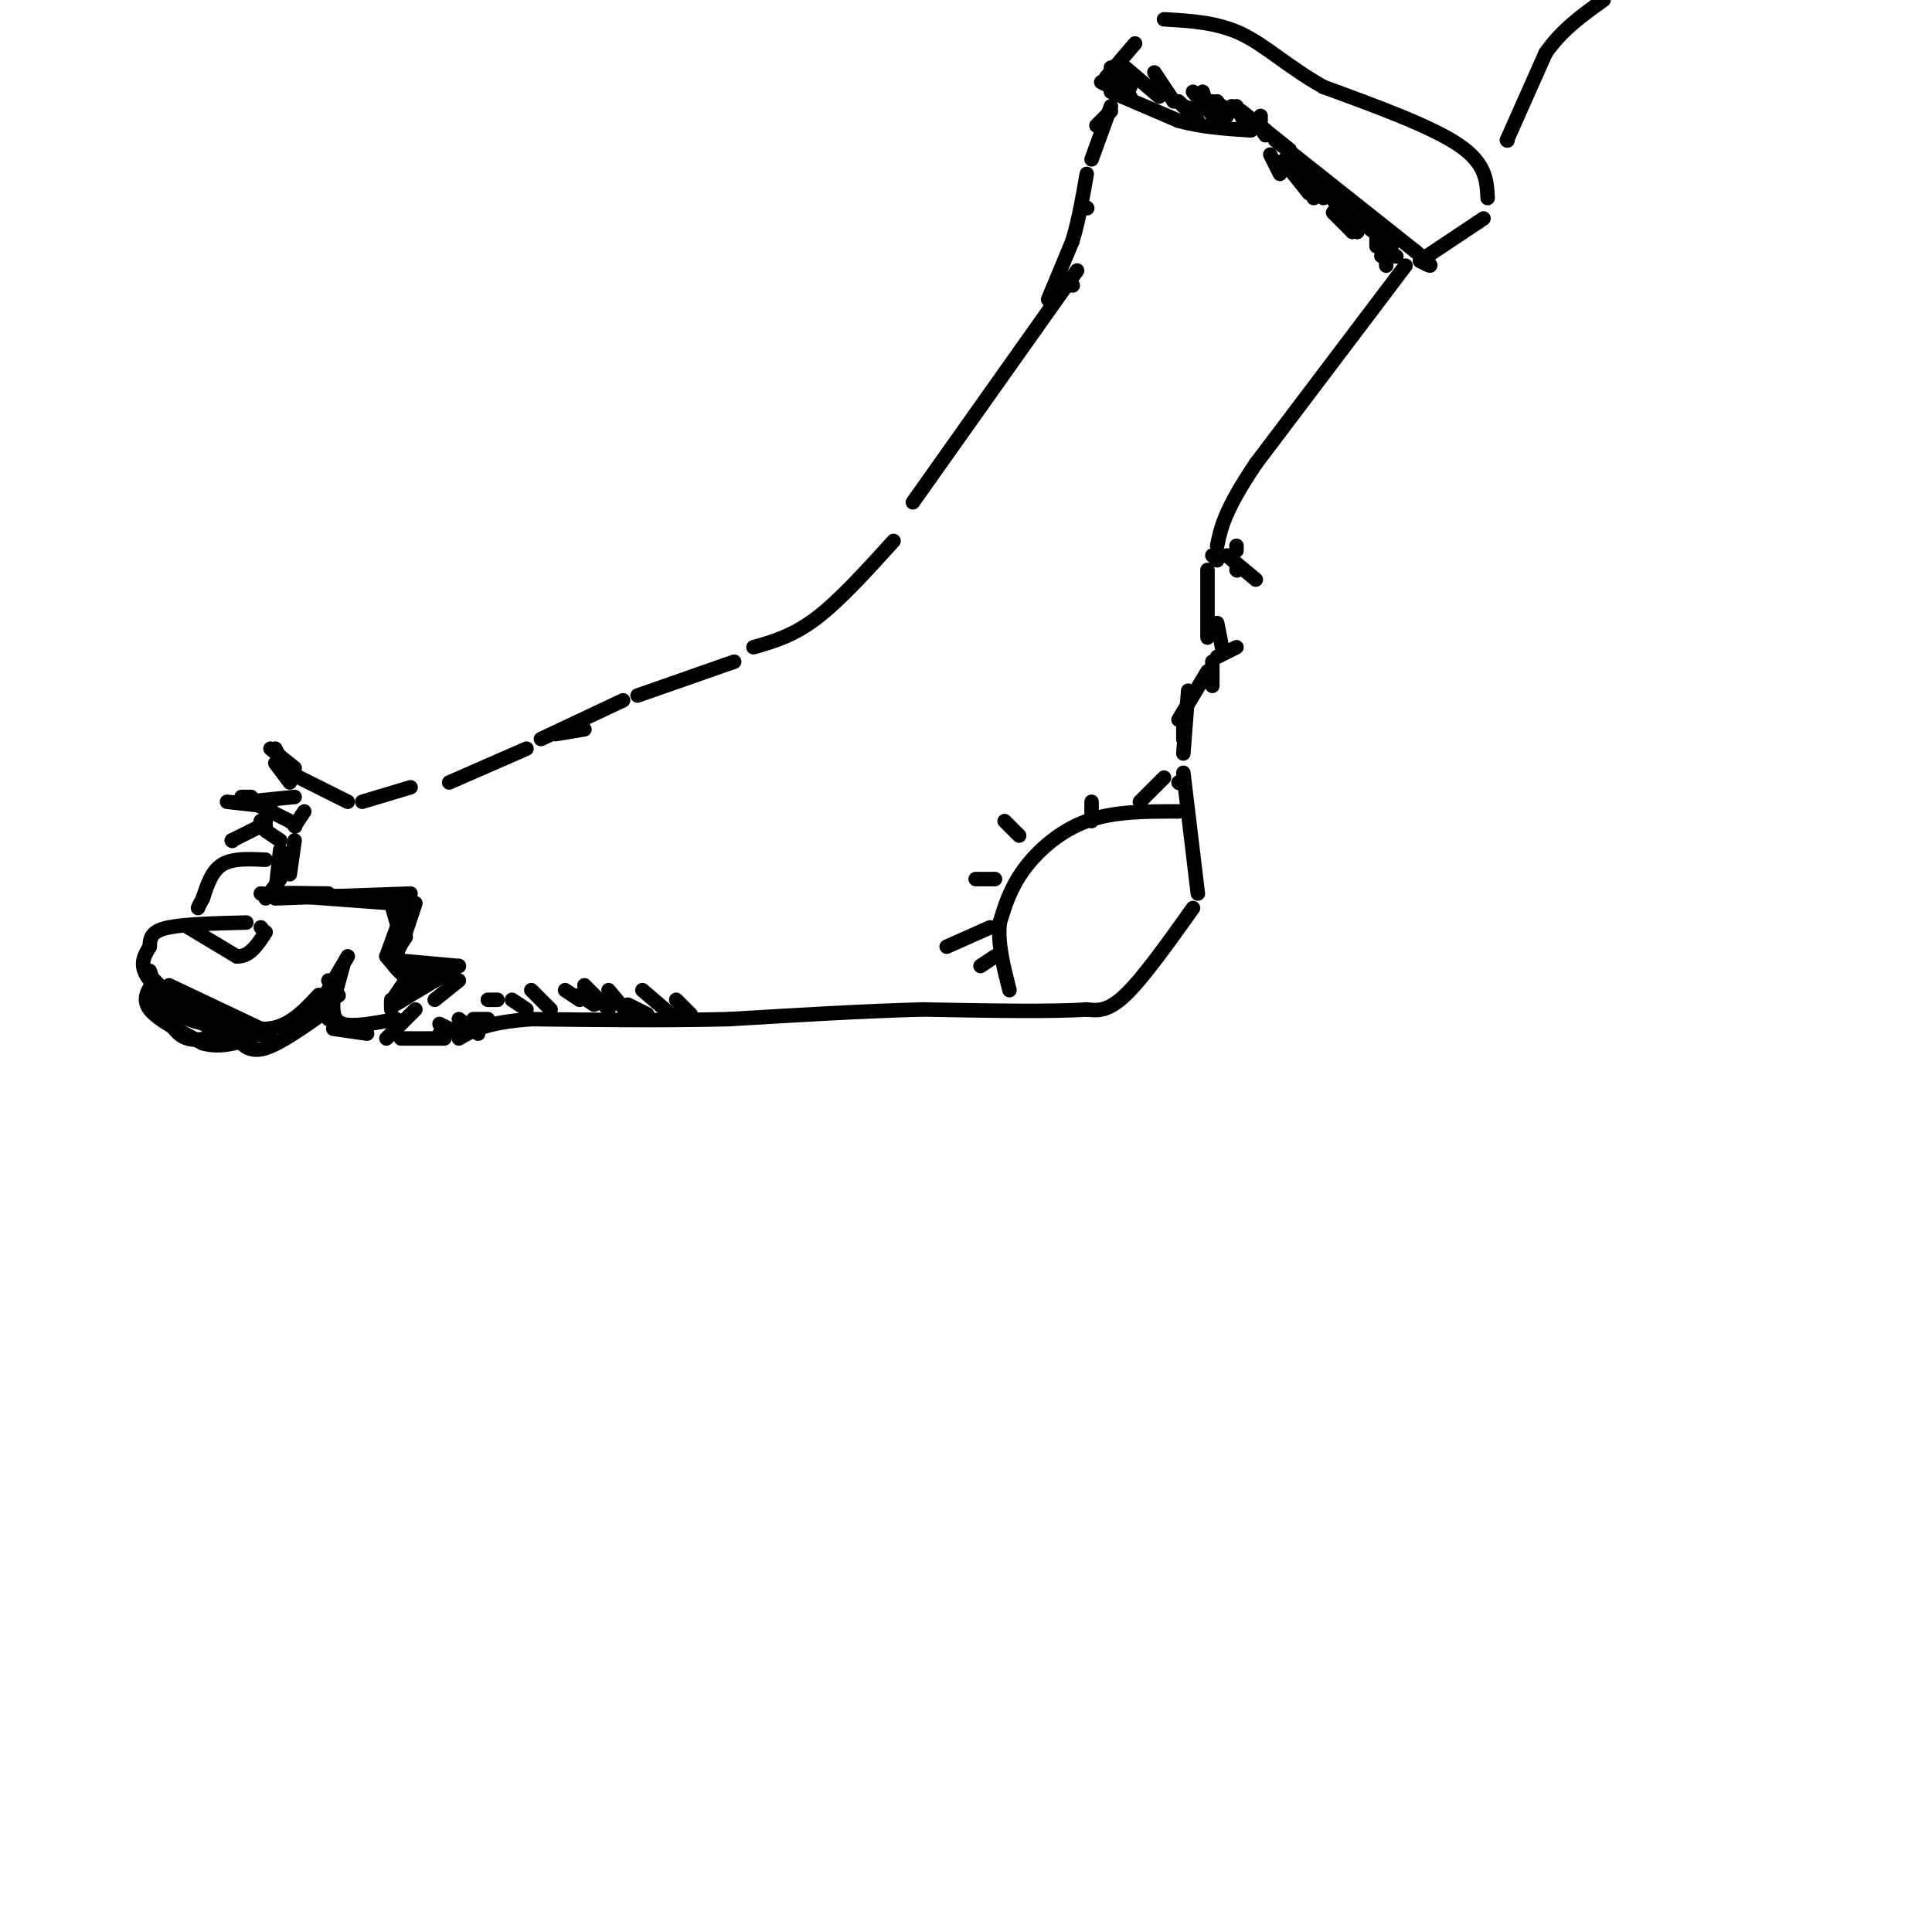 <svg viewBox='0 0 400 400' version='1.1' xmlns='http://www.w3.org/2000/svg' xmlns:xlink='http://www.w3.org/1999/xlink'><g fill='none' stroke='rgb(0,0,0)' stroke-width='3' stroke-linecap='round' stroke-linejoin='round'><path d='M223,56c0.000,0.000 -34.000,48.000 -34,48'/><path d='M291,55c0.000,0.000 -31.000,41.000 -31,41'/><path d='M260,96c-6.500,9.667 -7.250,13.333 -8,17'/><path d='M250,118c0.000,0.000 0.000,14.000 0,14'/><path d='M250,139c0.000,0.000 -6.000,10.000 -6,10'/><path d='M245,149c0.000,0.000 0.000,4.000 0,4'/><path d='M246,143c0.000,0.000 -1.000,13.000 -1,13'/><path d='M245,160c0.000,0.000 3.000,25.000 3,25'/><path d='M247,188c-5.167,7.250 -10.333,14.500 -14,18c-3.667,3.500 -5.833,3.250 -8,3'/><path d='M225,209c-7.000,0.500 -20.500,0.250 -34,0'/><path d='M191,209c-12.333,0.333 -26.167,1.167 -40,2'/><path d='M151,211c-13.500,0.333 -27.250,0.167 -41,0'/><path d='M110,211c-9.333,0.667 -12.167,2.333 -15,4'/><path d='M92,215c0.000,0.000 -9.000,0.000 -9,0'/><path d='M80,215c0.000,0.000 6.000,-6.000 6,-6'/><path d='M90,207c0.000,0.000 5.000,-4.000 5,-4'/><path d='M93,202c-4.250,-0.833 -8.500,-1.667 -10,-3c-1.500,-1.333 -0.250,-3.167 1,-5'/><path d='M84,193c0.000,0.000 2.000,-6.000 2,-6'/><path d='M85,185c0.000,0.000 -28.000,1.000 -28,1'/><path d='M55,186c0.000,0.000 3.000,-4.000 3,-4'/><path d='M60,181c0.000,0.000 1.000,-7.000 1,-7'/><path d='M61,171c0.000,0.000 0.100,0.100 0.1,0.1'/><path d='M61,171c0.000,0.000 2.000,-3.000 2,-3'/><path d='M75,166c0.000,0.000 10.000,-3.000 10,-3'/><path d='M93,162c0.000,0.000 16.000,-7.000 16,-7'/><path d='M115,152c0.000,0.000 6.000,-1.000 6,-1'/><path d='M76,214c0.000,0.000 -7.000,-1.000 -7,-1'/><path d='M68,209c-4.917,3.500 -9.833,7.000 -13,8c-3.167,1.000 -4.583,-0.500 -6,-2'/><path d='M49,215c-4.667,-2.400 -13.333,-7.400 -17,-11c-3.667,-3.600 -2.333,-5.800 -1,-8'/><path d='M31,196c0.022,-2.089 0.578,-3.311 4,-4c3.422,-0.689 9.711,-0.844 16,-1'/><path d='M39,192c0.000,0.000 10.000,6.000 10,6'/><path d='M49,198c2.667,0.167 4.333,-2.417 6,-5'/><path d='M54,192c0.000,0.000 0.100,0.100 0.1,0.1'/><path d='M55,178c-3.417,-0.167 -6.833,-0.333 -9,1c-2.167,1.333 -3.083,4.167 -4,7'/><path d='M42,186c-0.833,1.500 -0.917,1.750 -1,2'/><path d='M72,166c0.000,0.000 -14.000,-7.000 -14,-7'/><path d='M57,158c0.000,0.000 3.000,4.000 3,4'/><path d='M61,165c0.000,0.000 -10.000,1.000 -10,1'/><path d='M52,166c0.000,0.000 8.000,4.000 8,4'/><path d='M60,170c0.000,0.000 0.100,0.100 0.1,0.1'/><path d='M54,171c0.000,0.000 -6.000,3.000 -6,3'/><path d='M48,174c0.000,0.000 0.100,0.100 0.1,0.1'/><path d='M112,153c0.000,0.000 17.000,-8.000 17,-8'/><path d='M132,144c0.000,0.000 20.000,-7.000 20,-7'/><path d='M156,134c4.083,-1.167 8.167,-2.333 13,-6c4.833,-3.667 10.417,-9.833 16,-16'/><path d='M244,168c-6.689,-0.022 -13.378,-0.044 -19,2c-5.622,2.044 -10.178,6.156 -13,10c-2.822,3.844 -3.911,7.422 -5,11'/><path d='M207,191c-0.500,4.167 0.750,9.083 2,14'/><path d='M226,170c0.000,0.000 0.000,-4.000 0,-4'/><path d='M211,173c0.000,0.000 -3.000,-3.000 -3,-3'/><path d='M206,182c0.000,0.000 -4.000,0.000 -4,0'/><path d='M205,192c0.000,0.000 -9.000,4.000 -9,4'/><path d='M206,198c0.000,0.000 -3.000,2.000 -3,2'/><path d='M236,166c0.000,0.000 5.000,-5.000 5,-5'/><path d='M244,162c0.000,0.000 0.100,0.100 0.1,0.1'/><path d='M68,185c-5.500,-0.083 -11.000,-0.167 -9,0c2.000,0.167 11.500,0.583 21,1'/><path d='M65,210c0.000,0.000 7.000,-12.000 7,-12'/><path d='M71,200c0.000,0.000 -3.000,11.000 -3,11'/><path d='M69,207c-0.083,2.167 -0.167,4.333 2,5c2.167,0.667 6.583,-0.167 11,-1'/><path d='M81,209c0.000,0.000 0.000,-2.000 0,-2'/><path d='M84,203c-1.583,2.250 -3.167,4.500 -3,5c0.167,0.500 2.083,-0.750 4,-2'/><path d='M85,206c2.333,-1.333 6.167,-3.667 10,-6'/><path d='M95,200c0.000,0.000 -11.000,-1.000 -11,-1'/><path d='M87,201c1.667,0.833 3.333,1.667 3,2c-0.333,0.333 -2.667,0.167 -5,0'/><path d='M85,203c-1.667,-0.833 -3.333,-2.917 -5,-5'/><path d='M80,198c0.000,0.000 4.000,-11.000 4,-11'/><path d='M83,186c0.167,3.417 0.333,6.833 0,7c-0.333,0.167 -1.167,-2.917 -2,-6'/><path d='M81,187c0.000,0.000 -27.000,-2.000 -27,-2'/><path d='M57,185c0.000,0.000 1.000,-9.000 1,-9'/><path d='M58,174c0.000,0.000 -3.000,-2.000 -3,-2'/><path d='M55,171c0.000,0.000 -1.000,-1.000 -1,-1'/><path d='M54,170c0.000,0.000 1.000,0.000 1,0'/><path d='M32,203c-1.333,1.917 -2.667,3.833 -1,6c1.667,2.167 6.333,4.583 11,7'/><path d='M42,216c3.500,1.000 6.750,0.000 10,-1'/><path d='M56,214c-4.000,0.417 -8.000,0.833 -12,-1c-4.000,-1.833 -8.000,-5.917 -12,-10'/><path d='M31,201c1.750,5.417 3.500,10.833 6,13c2.500,2.167 5.750,1.083 9,0'/><path d='M46,214c2.500,0.000 4.250,0.000 6,0'/><path d='M47,214c0.000,0.000 -14.000,-8.000 -14,-8'/><path d='M32,205c1.733,2.311 3.467,4.622 7,6c3.533,1.378 8.867,1.822 9,1c0.133,-0.822 -4.933,-2.911 -10,-5'/><path d='M38,207c-2.167,-1.167 -2.583,-1.583 -3,-2'/><path d='M35,204c0.000,0.000 19.000,9.000 19,9'/><path d='M54,213c5.167,0.333 8.583,-3.333 12,-7'/><path d='M68,203c0.000,0.000 1.000,1.000 1,1'/><path d='M70,206c0.000,0.000 0.100,0.100 0.1,0.1'/><path d='M252,129c0.000,0.000 1.000,5.000 1,5'/><path d='M256,134c0.000,0.000 -4.000,2.000 -4,2'/><path d='M251,137c0.000,0.000 0.000,5.000 0,5'/><path d='M61,159c0.000,0.000 -5.000,-4.000 -5,-4'/><path d='M57,155c0.000,0.000 2.000,4.000 2,4'/><path d='M56,167c0.000,0.000 -9.000,-1.000 -9,-1'/><path d='M50,165c0.000,0.000 2.000,0.000 2,0'/><path d='M251,115c0.000,0.000 1.000,1.000 1,1'/><path d='M256,113c0.000,0.000 0.000,1.000 0,1'/><path d='M254,115c0.000,0.000 6.000,5.000 6,5'/><path d='M256,118c0.000,0.000 0.100,0.100 0.1,0.1'/><path d='M222,59c0.000,0.000 0.100,0.100 0.1,0.1'/><path d='M217,62c0.000,0.000 5.000,-12.000 5,-12'/><path d='M222,50c1.333,-4.333 2.167,-9.167 3,-14'/><path d='M227,26c0.000,0.000 3.000,-3.000 3,-3'/><path d='M230,19c0.000,0.000 14.000,6.000 14,6'/><path d='M244,25c4.833,1.333 9.917,1.667 15,2'/><path d='M264,29c0.000,0.000 29.000,23.000 29,23'/><path d='M293,52c5.000,4.167 3.000,3.083 1,2'/><path d='M294,54c0.000,0.000 12.000,-8.000 12,-8'/><path d='M306,46c2.000,-1.333 1.000,-0.667 0,0'/><path d='M308,41c-0.167,-3.583 -0.333,-7.167 -6,-11c-5.667,-3.833 -16.833,-7.917 -28,-12'/><path d='M274,18c-7.422,-4.178 -11.978,-8.622 -17,-11c-5.022,-2.378 -10.511,-2.689 -16,-3'/><path d='M235,9c0.000,0.000 -6.000,7.000 -6,7'/><path d='M312,29c0.000,0.000 0.100,0.100 0.1,0.1'/><path d='M312,29c0.000,0.000 8.000,-18.000 8,-18'/><path d='M320,11c3.333,-4.833 7.667,-7.917 12,-11'/><path d='M230,22c0.000,0.000 -4.000,11.000 -4,11'/><path d='M225,43c0.000,0.000 0.100,0.100 0.1,0.1'/><path d='M228,17c0.000,0.000 6.000,3.000 6,3'/><path d='M230,14c0.000,0.000 4.000,4.000 4,4'/><path d='M233,14c0.000,0.000 7.000,6.000 7,6'/><path d='M239,15c0.000,0.000 4.000,6.000 4,6'/><path d='M244,21c0.000,0.000 4.000,4.000 4,4'/><path d='M245,22c0.000,0.000 3.000,1.000 3,1'/><path d='M247,19c0.000,0.000 5.000,6.000 5,6'/><path d='M249,19c0.000,0.000 1.000,3.000 1,3'/><path d='M251,21c0.000,0.000 3.000,3.000 3,3'/><path d='M253,22c0.000,0.000 0.100,0.100 0.1,0.1'/><path d='M252,21c0.000,0.000 2.000,3.000 2,3'/><path d='M255,22c0.000,0.000 1.000,1.000 1,1'/><path d='M256,22c0.000,0.000 2.000,4.000 2,4'/><path d='M260,25c0.000,0.000 2.000,2.000 2,2'/><path d='M261,24c0.000,0.000 0.000,1.000 0,1'/><path d='M260,25c0.000,0.000 2.000,3.000 2,3'/><path d='M263,32c0.000,0.000 2.000,4.000 2,4'/><path d='M257,23c0.000,0.000 10.000,8.000 10,8'/><path d='M266,33c0.000,0.000 6.000,7.000 6,7'/><path d='M270,36c0.000,0.000 4.000,5.000 4,5'/><path d='M271,39c0.000,0.000 1.000,2.000 1,2'/><path d='M267,35c0.000,0.000 4.000,5.000 4,5'/><path d='M276,44c0.000,0.000 4.000,4.000 4,4'/><path d='M278,45c0.000,0.000 2.000,3.000 2,3'/><path d='M278,44c0.000,0.000 3.000,4.000 3,4'/><path d='M279,43c0.000,0.000 2.000,5.000 2,5'/><path d='M275,40c0.000,0.000 6.000,8.000 6,8'/><path d='M282,46c0.000,0.000 6.000,5.000 6,5'/><path d='M288,51c0.000,0.000 0.100,0.100 0.1,0.1'/><path d='M288,50c0.000,0.000 0.000,1.000 0,1'/><path d='M287,50c0.000,0.000 -1.000,3.000 -1,3'/><path d='M285,48c0.000,0.000 0.000,3.000 0,3'/><path d='M287,51c0.000,0.000 0.000,4.000 0,4'/><path d='M289,53c0.000,0.000 0.100,0.100 0.1,0.1'/><path d='M91,214c0.000,0.000 0.100,0.100 0.1,0.1'/><path d='M91,212c0.000,0.000 4.000,2.000 4,2'/><path d='M95,211c0.000,0.000 4.000,3.000 4,3'/><path d='M98,211c0.000,0.000 3.000,0.000 3,0'/><path d='M101,207c0.000,0.000 2.000,0.000 2,0'/><path d='M106,207c0.000,0.000 3.000,2.000 3,2'/><path d='M110,205c0.000,0.000 4.000,4.000 4,4'/><path d='M117,205c0.000,0.000 3.000,2.000 3,2'/><path d='M120,206c0.000,0.000 3.000,2.000 3,2'/><path d='M121,204c0.000,0.000 5.000,5.000 5,5'/><path d='M126,205c0.000,0.000 5.000,6.000 5,6'/><path d='M130,208c0.000,0.000 4.000,2.000 4,2'/><path d='M133,205c0.000,0.000 7.000,6.000 7,6'/><path d='M140,207c0.000,0.000 3.000,3.000 3,3'/></g>
</svg>